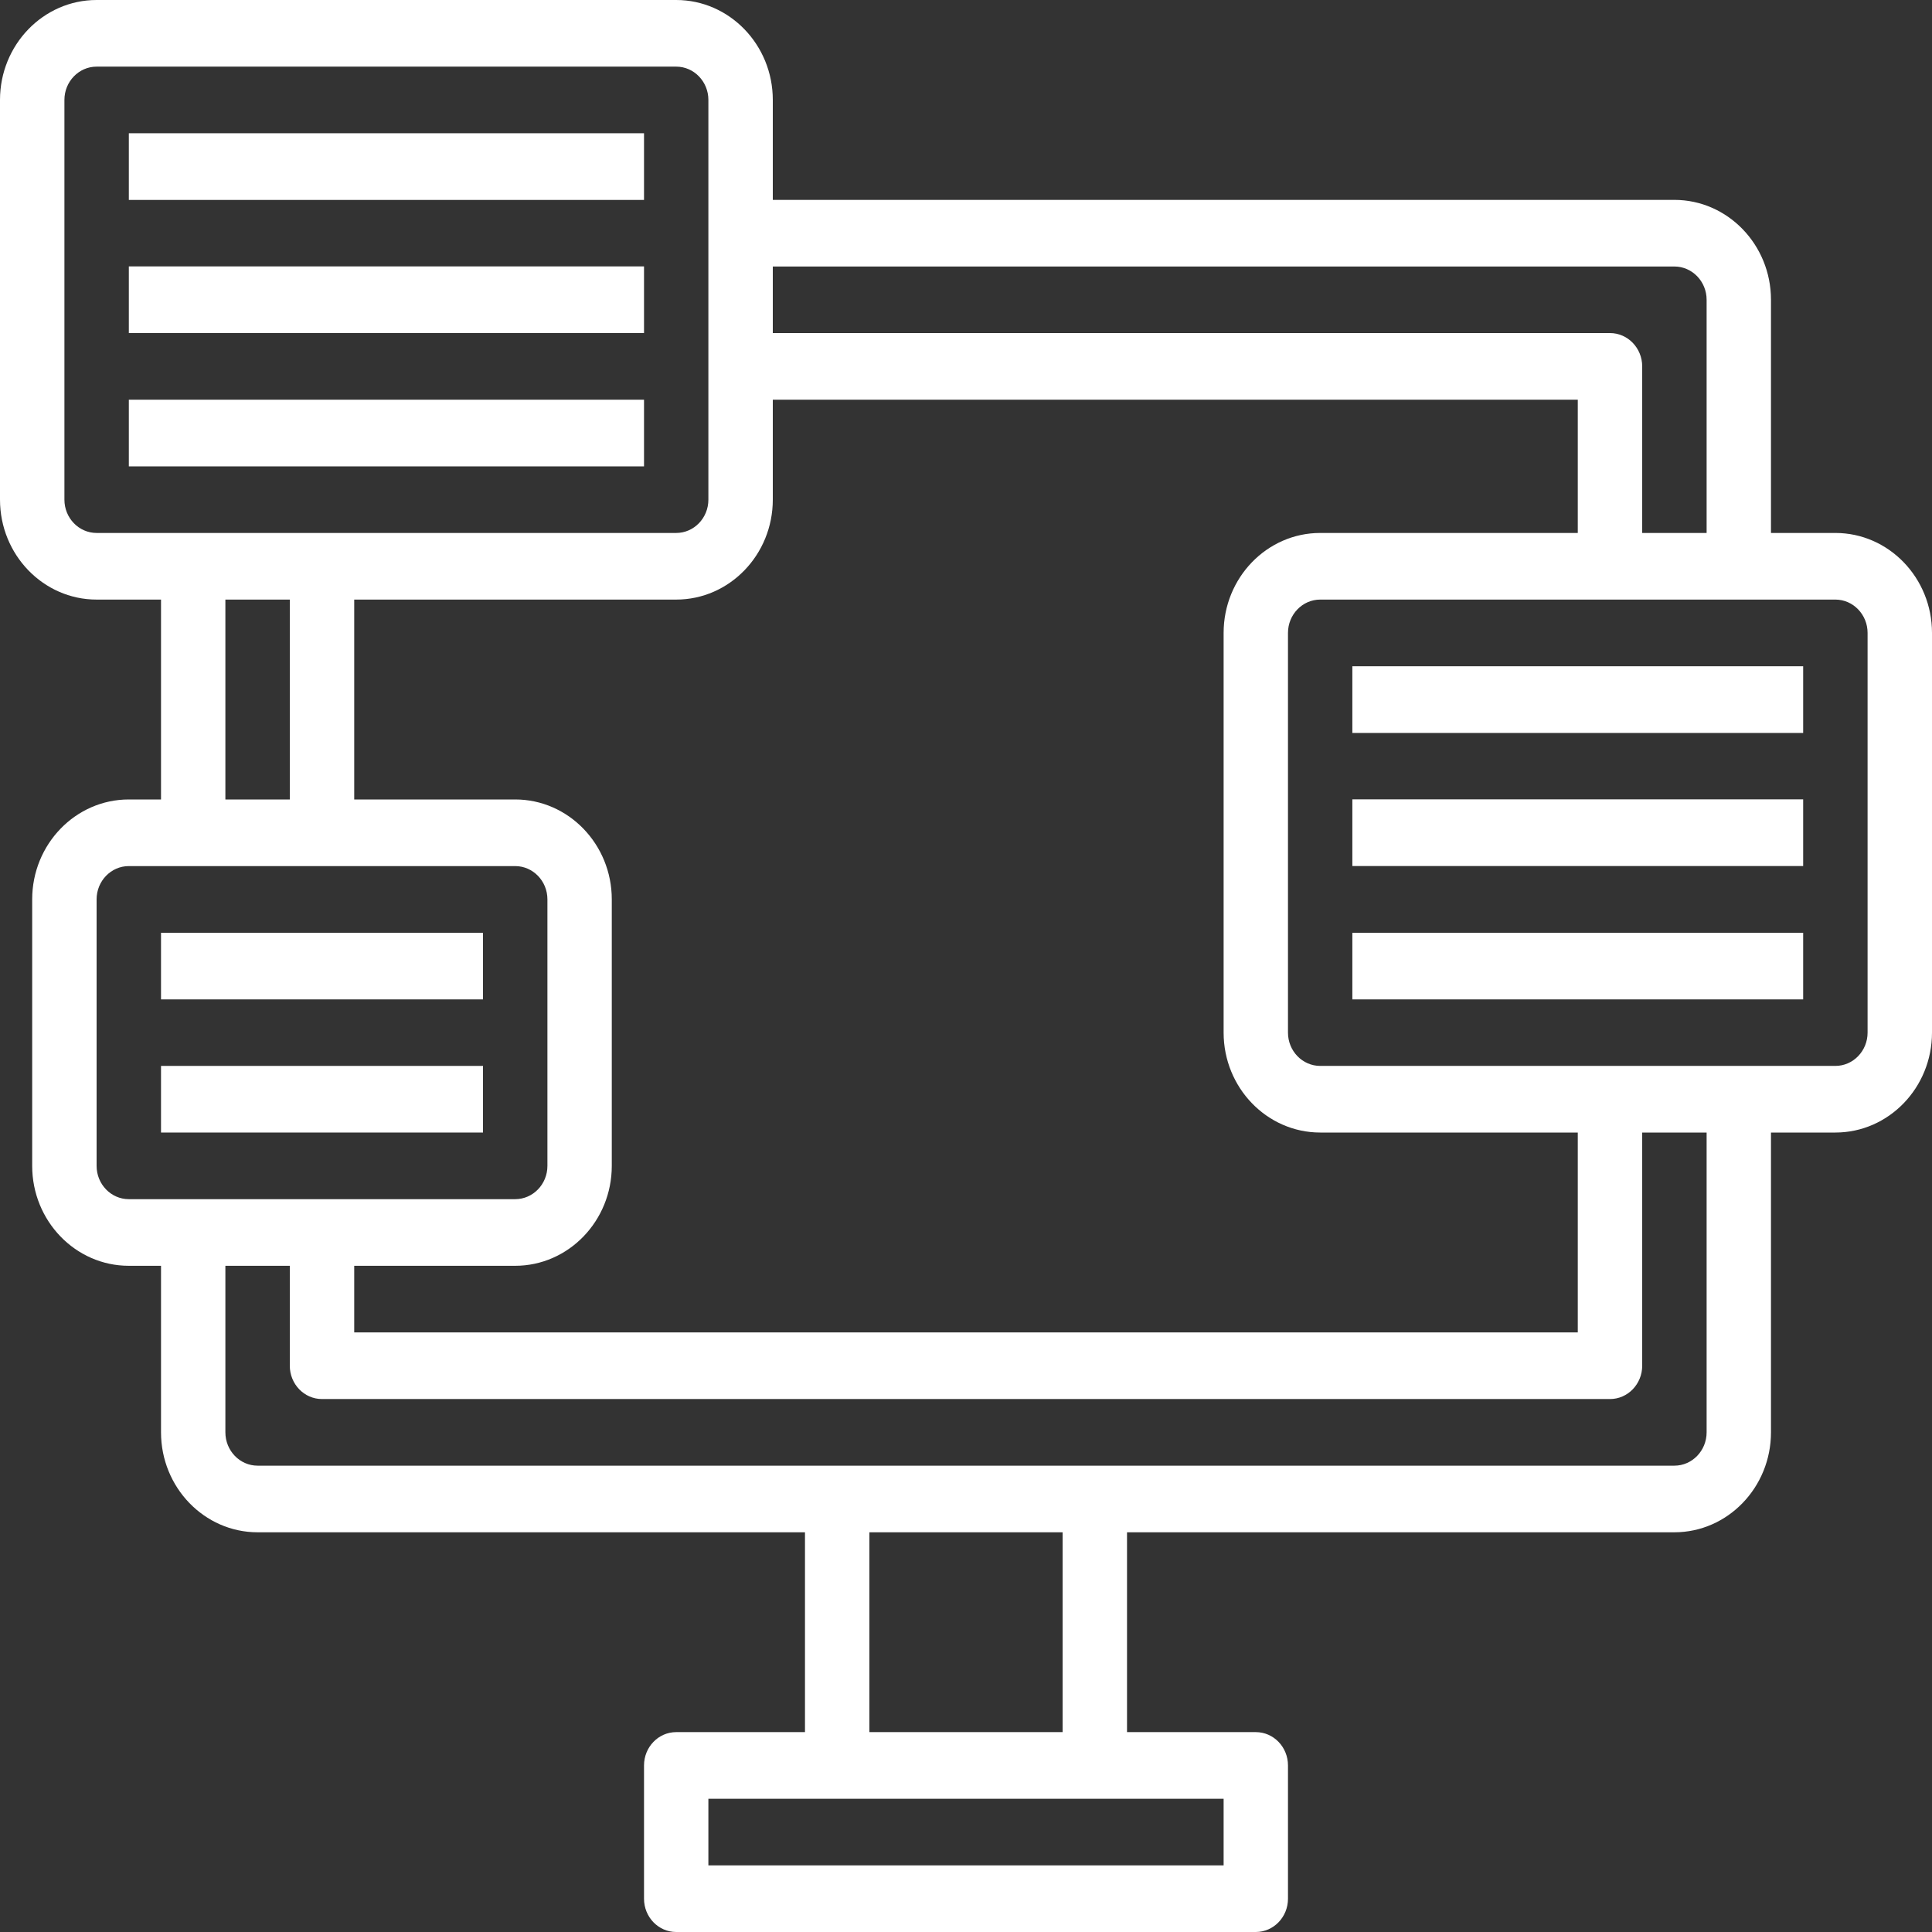<svg width="35" height="35" viewBox="0 0 35 35" fill="none" xmlns="http://www.w3.org/2000/svg">
<rect x="0" y="0" width="35" height="35" fill="#333333" stroke="none"/>
<path d="M33.25 9.655H32.083V5.431C32.083 4.433 31.298 3.621 30.333 3.621H14V1.81C14 0.812 13.215 0 12.25 0H1.75C0.785 0 0 0.812 0 1.81V9.052C0 10.05 0.785 10.862 1.75 10.862H2.917V14.483H2.333C1.368 14.483 0.583 15.295 0.583 16.293V21.121C0.583 22.119 1.368 22.931 2.333 22.931H2.917V25.948C2.917 26.946 3.702 27.759 4.667 27.759H14.583V31.379H12.25C11.928 31.379 11.667 31.649 11.667 31.983V34.397C11.667 34.73 11.928 35 12.25 35H22.75C23.072 35 23.333 34.73 23.333 34.397V31.983C23.333 31.649 23.072 31.379 22.75 31.379H20.417V27.759H30.333C31.298 27.759 32.083 26.946 32.083 25.948V20.517H33.25C34.215 20.517 35 19.705 35 18.707V11.466C35 10.467 34.215 9.655 33.25 9.655ZM30.333 4.828C30.655 4.828 30.917 5.098 30.917 5.431V9.655H29.75V6.638C29.75 6.304 29.488 6.034 29.167 6.034H14V4.828H30.333ZM23.917 20.517H28.583V24.138H6.417V22.931H9.333C10.298 22.931 11.083 22.119 11.083 21.121V16.293C11.083 15.295 10.298 14.483 9.333 14.483H6.417V10.862H12.25C13.215 10.862 14 10.05 14 9.052V7.241H28.583V9.655H23.917C22.952 9.655 22.167 10.467 22.167 11.466V18.707C22.167 19.705 22.952 20.517 23.917 20.517ZM1.167 9.052V1.81C1.167 1.477 1.429 1.207 1.75 1.207H12.25C12.571 1.207 12.833 1.477 12.833 1.81V9.052C12.833 9.385 12.571 9.655 12.25 9.655H1.75C1.429 9.655 1.167 9.385 1.167 9.052ZM4.083 10.862H5.25V14.483H4.083V10.862ZM1.75 21.121V16.293C1.75 15.96 2.012 15.69 2.333 15.69H9.333C9.655 15.69 9.917 15.96 9.917 16.293V21.121C9.917 21.454 9.655 21.724 9.333 21.724H2.333C2.012 21.724 1.75 21.454 1.75 21.121ZM22.167 33.793H12.833V32.586H22.167V33.793ZM19.25 31.379H15.75V27.759H19.25V31.379ZM30.917 25.948C30.917 26.281 30.655 26.552 30.333 26.552H4.667C4.345 26.552 4.083 26.281 4.083 25.948V22.931H5.25V24.741C5.25 25.075 5.511 25.345 5.833 25.345H29.167C29.488 25.345 29.75 25.075 29.75 24.741V20.517H30.917V25.948ZM33.833 18.707C33.833 19.04 33.571 19.31 33.25 19.31H23.917C23.595 19.31 23.333 19.04 23.333 18.707V11.466C23.333 11.133 23.595 10.862 23.917 10.862H33.25C33.571 10.862 33.833 11.133 33.833 11.466V18.707Z" fill="white"/>
<path d="M2.334 2.414H11.667V3.622H2.334V2.414Z" fill="white"/>
<path d="M2.334 4.826H11.667V6.034H2.334V4.826Z" fill="white"/>
<path d="M2.334 7.241H11.667V8.449H2.334V7.241Z" fill="white"/>
<path d="M24.499 12.07H32.666V13.278H24.499V12.07Z" fill="white"/>
<path d="M24.499 14.481H32.666V15.689H24.499V14.481Z" fill="white"/>
<path d="M24.499 16.898H32.666V18.105H24.499V16.898Z" fill="white"/>
<path d="M2.917 16.898H8.75V18.105H2.917V16.898Z" fill="white"/>
<path d="M2.917 19.31H8.75V20.517H2.917V19.31Z" fill="white"/>
</svg>
